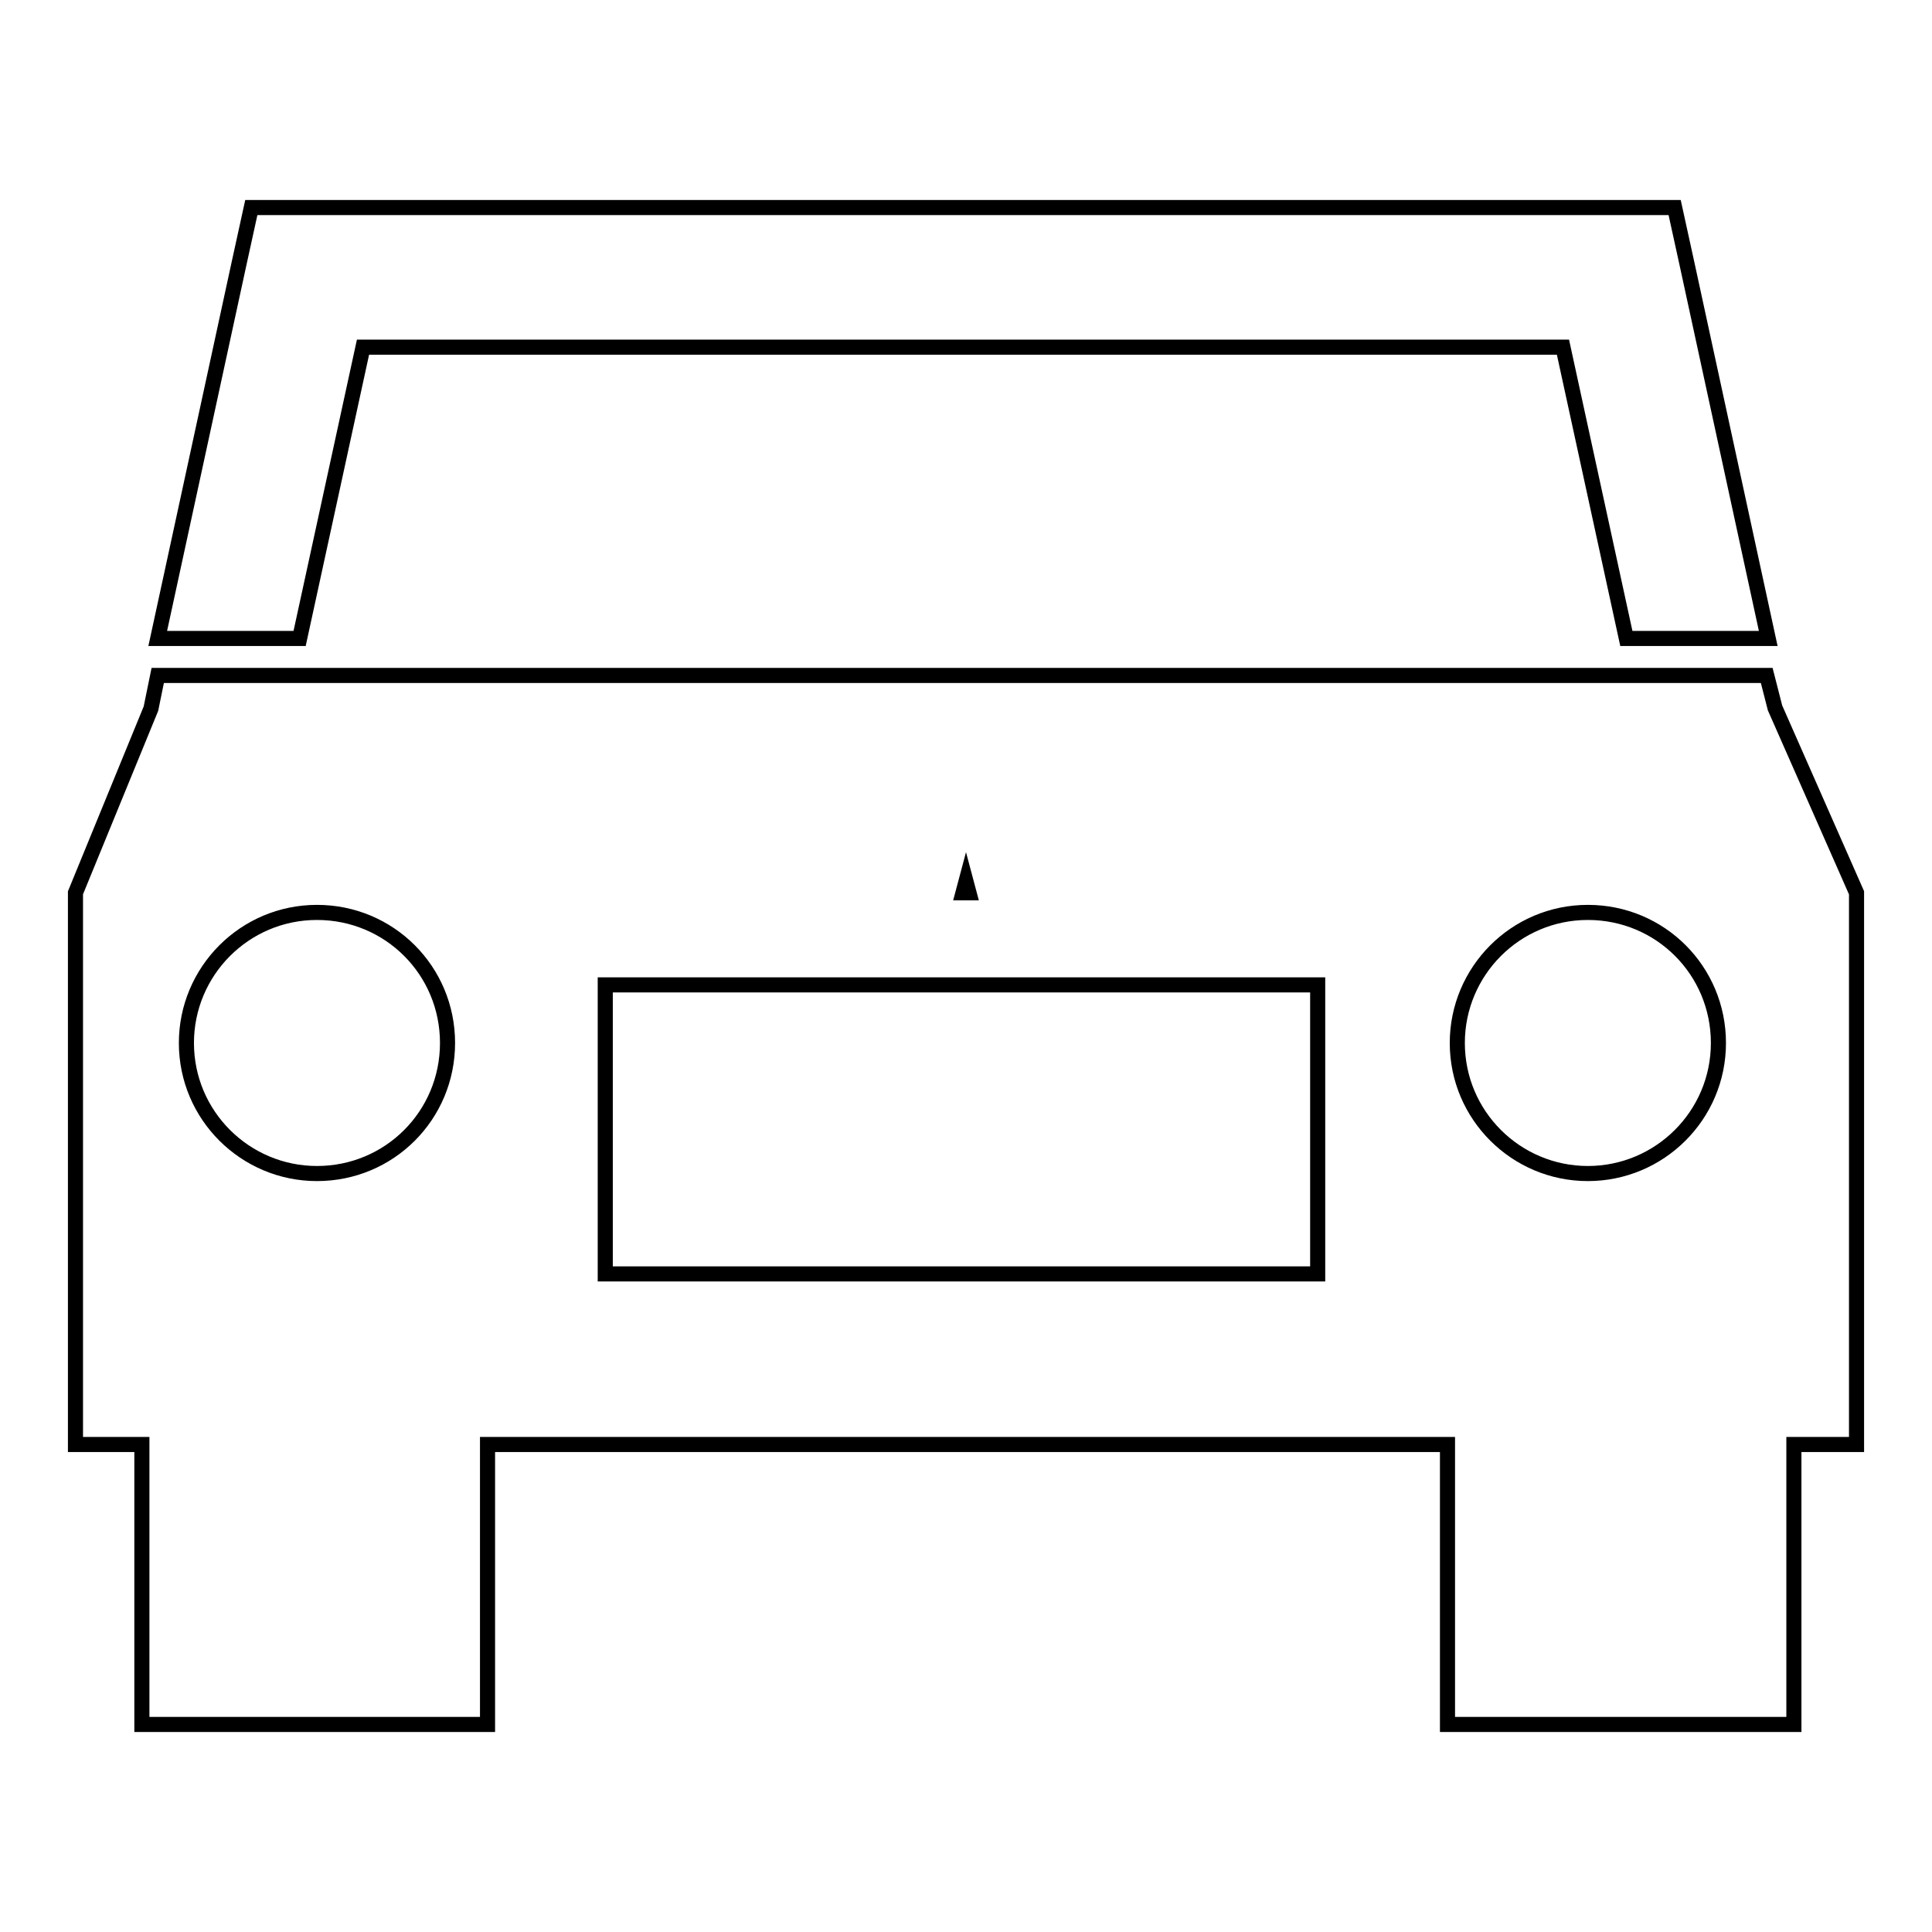 <?xml version="1.0" encoding="utf-8"?>
<!-- Svg Vector Icons : http://www.onlinewebfonts.com/icon -->
<!DOCTYPE svg PUBLIC "-//W3C//DTD SVG 1.1//EN" "http://www.w3.org/Graphics/SVG/1.1/DTD/svg11.dtd">
<svg version="1.1" xmlns="http://www.w3.org/2000/svg" xmlns:xlink="http://www.w3.org/1999/xlink" x="0px" y="0px" viewBox="0 0 256 256" enable-background="new 0 0 256 256" xml:space="preserve">
<g><g><path stroke-width="2" fill-opacity="0" stroke="#000000"  d="M127.6,118.3h0.8l-0.4-1.5L127.6,118.3L127.6,118.3z M20.9,84.6h18.8l8.4-38.6H98h59.2h49.9l8.4,38.6h18.8l-10.8-49.8l-1.6-7.3h-7.4h-57.3H98H40.7h-7.4l-1.6,7.3L20.9,84.6L20.9,84.6z M235.2,93.8l10.8,24.5v73.1h-8.3v37.1h-45.9v-37.1H64.6v37.1H18.8v-37.1H10v-73.1l10-24.4l0.9-4.4h18.8h80.9h14.6h80.1h18.8L235.2,93.8L235.2,93.8z M42,120.9c-9.6,0-17.3,7.8-17.3,17.3c0,9.6,7.8,17.3,17.3,17.3c9.6,0,17.3-7.7,17.3-17.3C59.3,128.6,51.6,120.9,42,120.9L42,120.9z M210.4,120.9c-9.6,0-17.3,7.8-17.3,17.3c0,9.6,7.8,17.3,17.3,17.3s17.3-7.7,17.3-17.3C227.7,128.6,220,120.9,210.4,120.9L210.4,120.9z M80.2,130.5v38.3h94.4v-38.3H80.2z"/></g></g>
</svg>